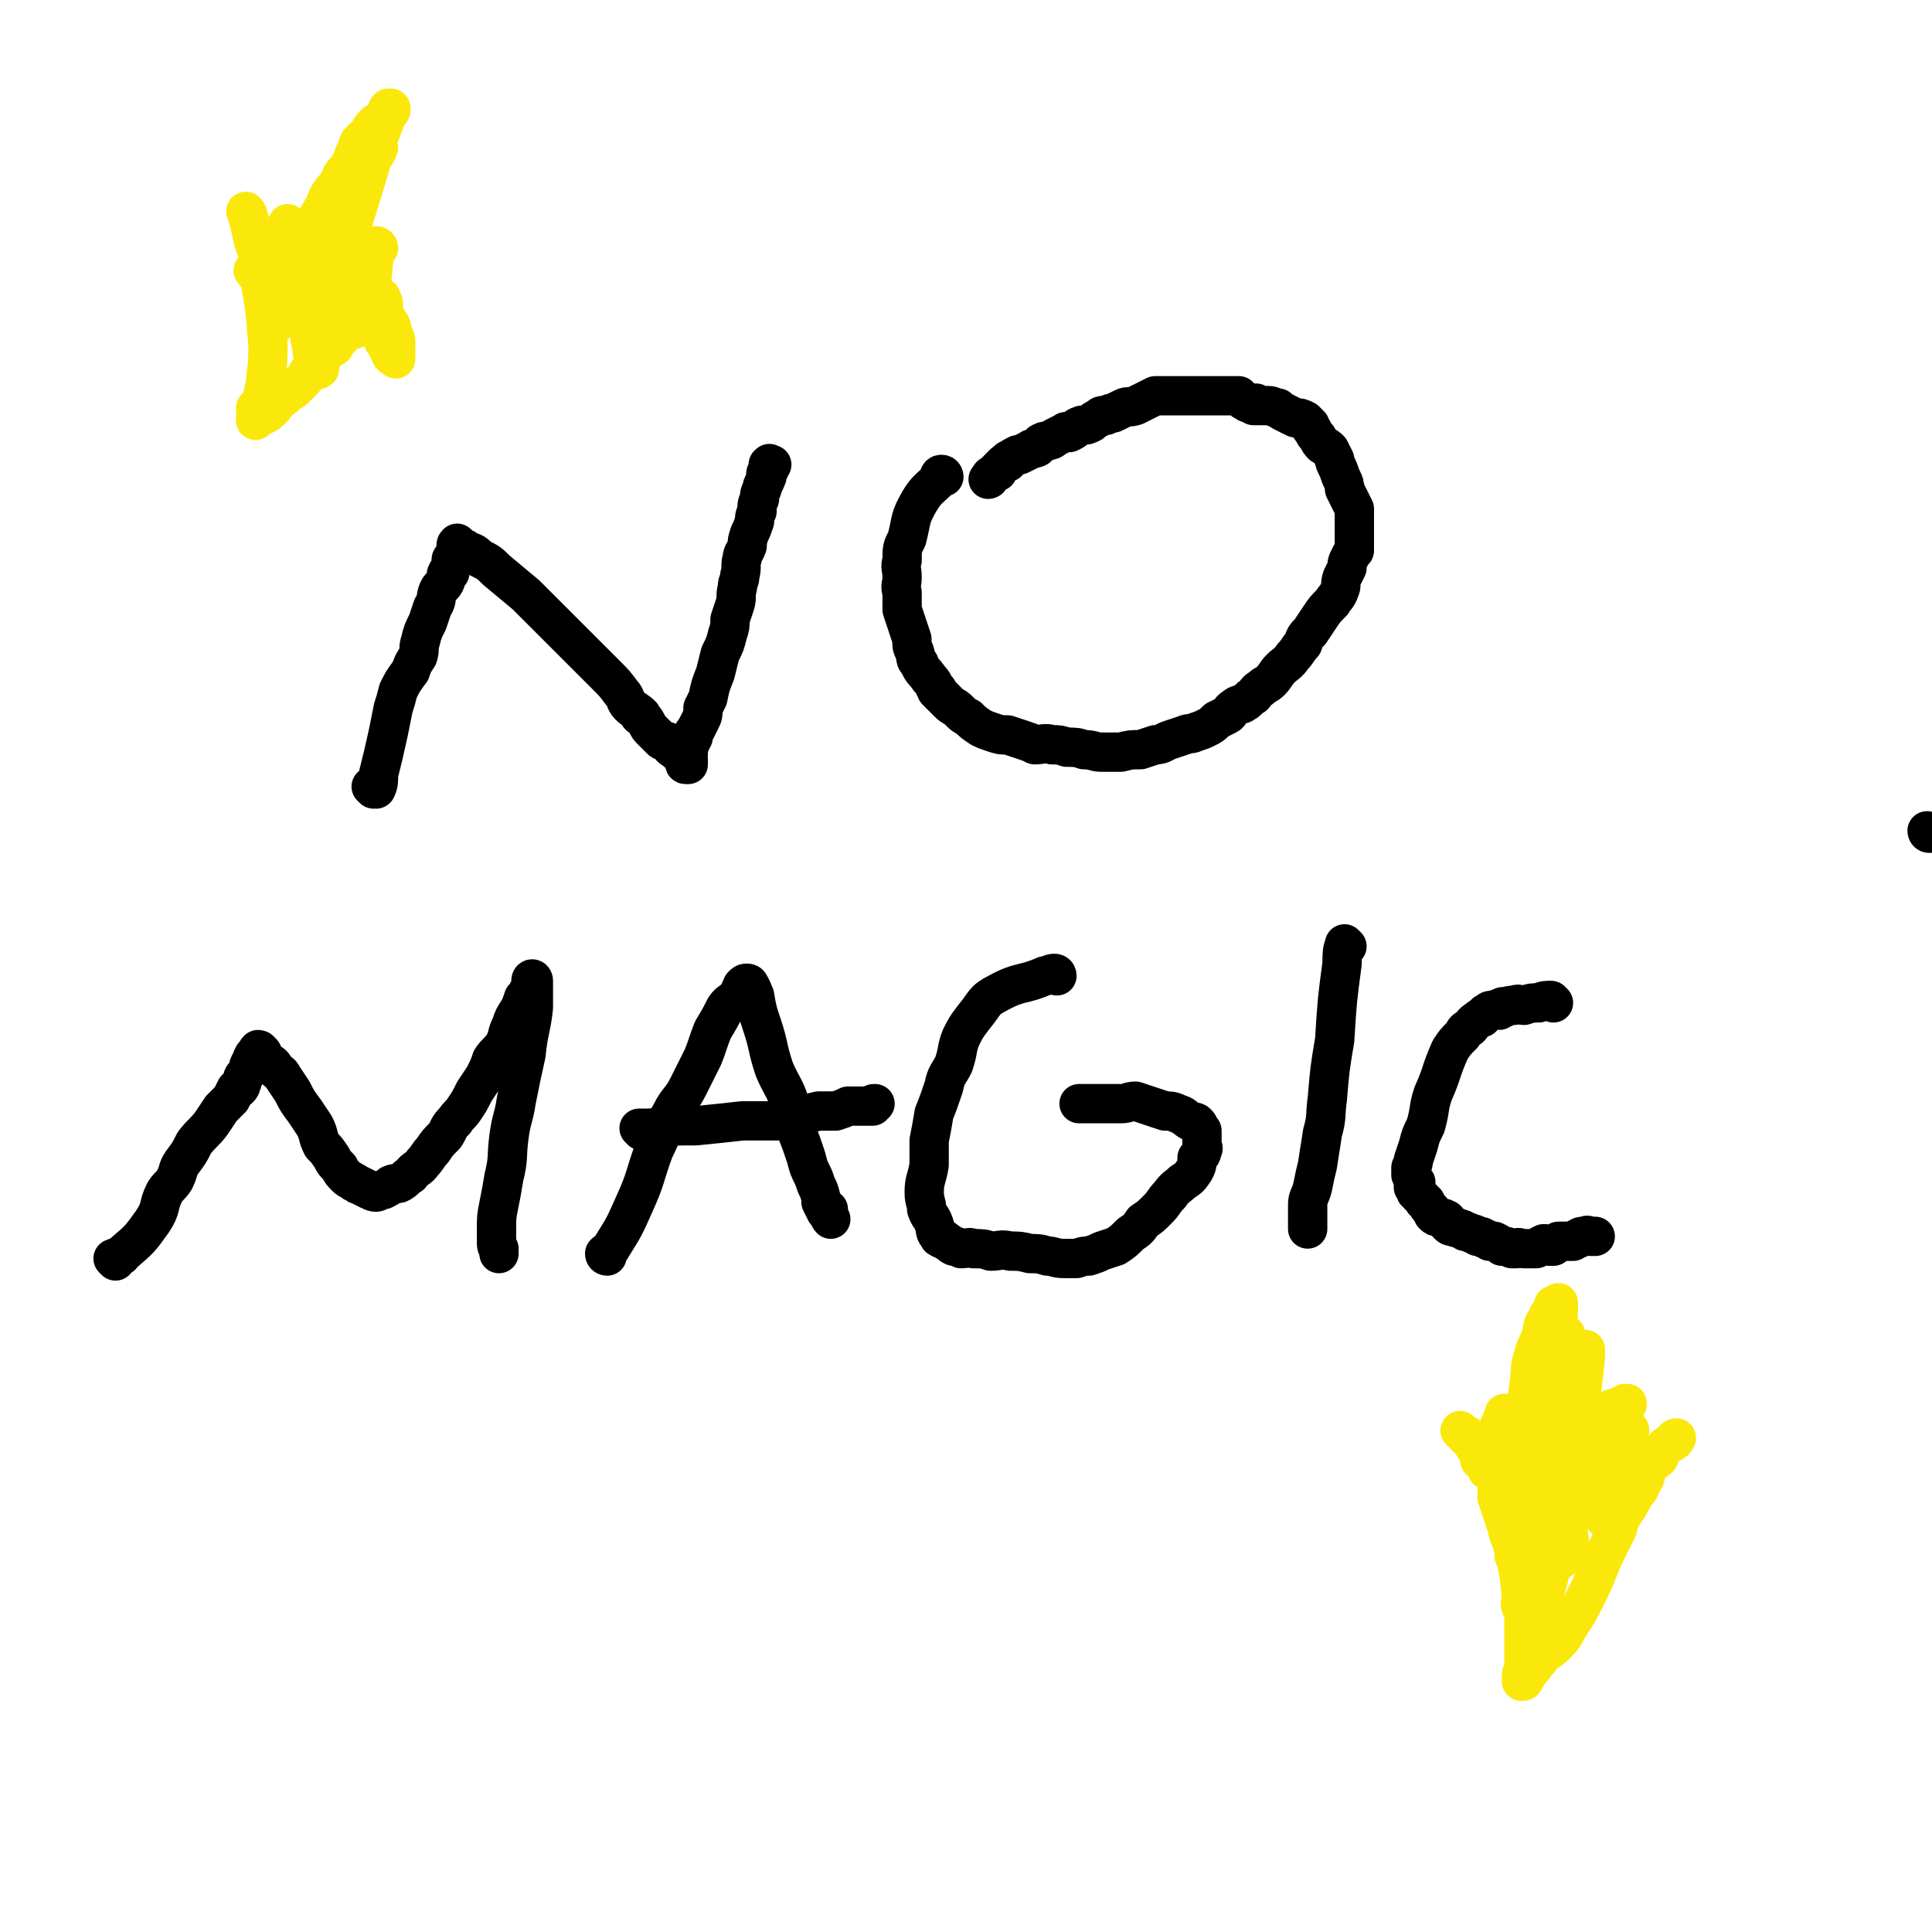 <svg viewBox='0 0 786 786' version='1.1' xmlns='http://www.w3.org/2000/svg' xmlns:xlink='http://www.w3.org/1999/xlink'><g fill='none' stroke='#000000' stroke-width='16' stroke-linecap='round' stroke-linejoin='round'><path d='M785,339c-1,0 -1,-1 -1,-1 '/><path d='M152,321c0,0 -1,-1 -1,-1 0,0 1,1 2,1 1,-2 1,-3 1,-6 2,-8 2,-8 4,-17 1,-5 1,-5 2,-10 1,-3 1,-3 2,-7 2,-4 2,-4 5,-8 1,-3 1,-3 3,-6 1,-3 0,-3 1,-6 1,-4 1,-4 3,-8 1,-3 1,-3 2,-6 2,-3 1,-3 2,-6 1,-3 2,-2 3,-4 1,-2 0,-3 1,-4 0,-1 1,0 1,0 0,-2 0,-2 1,-4 0,-1 -1,-1 0,-2 0,0 1,1 1,1 0,-1 -1,-1 0,-2 0,-1 1,-1 1,-1 0,-1 0,-1 0,-2 0,0 0,0 0,0 0,-1 -1,-1 0,-2 0,0 0,0 1,1 0,0 0,1 1,1 1,0 1,0 2,1 3,1 3,1 5,3 4,2 4,2 7,5 6,5 6,5 12,10 6,6 6,6 12,12 4,4 4,4 8,8 4,4 4,4 7,7 3,3 3,3 6,6 3,3 3,3 6,7 2,2 1,3 3,5 2,2 3,2 5,4 0,0 -1,0 -1,0 1,1 2,1 3,3 1,2 1,2 2,3 2,2 2,2 4,4 1,1 2,0 3,1 1,1 0,1 1,2 1,1 2,1 3,2 0,0 -1,0 0,0 0,0 0,0 1,1 1,1 1,1 1,1 1,1 1,1 1,1 0,1 -1,2 0,2 0,0 0,0 1,0 0,-1 0,-1 0,-1 0,-1 0,-1 0,-1 0,-1 -1,-1 0,-2 0,-2 0,-2 0,-3 1,-1 0,-1 1,-2 0,-1 0,-1 1,-2 0,-2 0,-2 1,-3 1,-2 1,-2 2,-4 1,-2 1,-2 1,-5 1,-2 1,-2 2,-4 1,-5 1,-5 3,-10 1,-4 1,-4 2,-8 2,-4 2,-4 3,-8 1,-3 1,-3 1,-6 1,-3 1,-3 2,-6 1,-3 0,-3 1,-7 0,-3 1,-2 1,-5 1,-3 0,-4 1,-7 0,-2 1,-2 2,-5 0,-2 0,-2 1,-5 1,-2 1,-2 2,-5 0,-2 0,-2 1,-4 0,-3 0,-3 1,-5 0,-2 0,-2 1,-4 0,-2 1,-2 1,-3 1,-1 0,-1 1,-2 0,0 0,0 0,0 0,-1 -1,-1 0,-2 0,0 0,0 1,-1 0,-1 0,-1 0,-2 0,0 -1,0 0,0 0,-1 0,0 1,0 '/><path d='M384,194c0,0 0,-1 -1,-1 -1,0 -1,1 -1,2 -4,4 -5,4 -8,9 -4,7 -3,7 -5,15 -2,4 -2,4 -2,9 -1,3 0,3 0,7 0,3 -1,3 0,6 0,4 0,4 0,7 1,3 1,3 2,6 1,3 1,3 2,6 0,3 0,3 1,5 1,3 0,3 2,5 1,3 2,3 4,6 2,2 2,3 3,5 1,0 0,-1 0,0 2,2 2,2 5,5 2,2 2,1 4,3 2,2 2,2 4,3 2,2 2,2 5,4 2,1 2,1 5,2 3,1 3,1 6,1 3,1 3,1 6,2 3,1 3,1 5,2 3,0 4,-1 7,0 3,0 3,0 6,1 4,0 4,0 7,1 4,0 4,1 7,1 4,0 4,0 8,0 4,-1 4,-1 8,-1 3,-1 3,-1 6,-2 3,0 3,-1 6,-2 3,-1 3,-1 6,-2 2,-1 2,0 4,-1 3,-1 3,-1 5,-2 2,-1 2,-1 4,-3 2,-1 2,-1 4,-2 2,-1 1,-2 3,-3 2,-2 3,-1 4,-2 2,-1 2,-2 4,-3 1,-1 1,-2 3,-3 2,-2 2,-1 4,-3 2,-2 2,-3 4,-5 2,-2 3,-2 5,-5 2,-2 2,-3 4,-5 1,-3 1,-3 3,-5 2,-3 2,-3 4,-6 2,-3 2,-3 5,-6 1,-2 2,-2 3,-5 1,-2 0,-2 1,-5 1,-2 1,-2 2,-4 0,-2 0,-2 1,-4 1,-2 1,-2 2,-3 0,-2 0,-2 0,-4 0,-1 0,-1 0,-3 0,-1 0,-1 0,-2 0,-2 0,-2 0,-3 0,-3 0,-3 0,-5 -1,-2 -1,-2 -2,-4 -1,-2 -1,-2 -2,-4 0,-2 0,-2 -1,-4 -1,-2 -1,-3 -2,-5 -1,-2 -1,-2 -1,-3 -1,-2 -1,-2 -2,-4 -1,-1 -1,-1 -3,-2 -1,-1 -1,-1 -2,-3 -1,-1 -1,-1 -2,-3 -1,-1 -1,-1 -1,-2 -1,-1 -1,-1 -2,-2 -2,-1 -2,-1 -4,-1 -2,-1 -2,-1 -4,-2 -2,-1 -2,-1 -3,-2 -2,0 -2,-1 -4,-1 -2,0 -2,0 -3,0 -2,0 -2,0 -3,0 0,0 1,-1 1,-1 -1,0 -2,0 -3,0 -1,0 -1,-1 -2,-1 -1,-1 -1,-1 -2,-2 -1,0 -1,0 -2,0 -1,0 -1,0 -2,0 -2,0 -2,0 -3,0 -2,0 -2,0 -4,0 -2,0 -2,0 -3,0 -2,0 -2,0 -4,0 -2,0 -2,0 -4,0 -3,0 -3,0 -5,0 -1,0 -1,0 -3,0 -2,0 -2,0 -4,0 -2,1 -2,1 -4,2 -2,1 -2,1 -4,2 -3,1 -3,0 -5,1 -2,1 -2,1 -4,2 -1,0 -1,0 -3,1 -2,0 -2,0 -3,1 -2,1 -2,1 -3,2 -2,1 -2,1 -4,1 -1,1 -1,0 -2,1 -1,1 -1,1 -3,2 -1,0 -1,-1 -2,0 -2,1 -2,1 -4,2 -1,1 -1,1 -2,1 -1,1 -2,0 -3,1 -1,0 -1,1 -2,2 -2,1 -2,0 -3,1 -2,1 -2,1 -4,2 0,0 0,0 -1,0 -2,1 -2,1 -3,2 -1,0 -1,0 -1,1 -1,0 -1,0 -2,1 -1,1 -1,1 -2,2 0,1 0,1 -1,1 -1,1 -1,1 -1,1 -1,1 -1,0 -1,1 -1,0 0,1 -1,1 '/><path d='M47,513c0,0 -1,-1 -1,-1 2,-1 3,0 4,-2 7,-6 7,-6 12,-13 4,-6 2,-6 5,-12 2,-3 2,-2 4,-5 2,-4 1,-4 3,-7 3,-4 3,-4 5,-8 3,-4 4,-4 7,-8 2,-3 2,-3 4,-6 2,-2 2,-2 4,-4 1,-2 1,-2 2,-4 0,0 0,0 1,0 1,-1 1,-1 1,-2 1,-1 0,-1 1,-3 1,-1 1,-1 2,-3 0,-1 0,-1 1,-3 1,-1 0,-1 1,-2 0,-1 1,-1 1,-1 1,-1 0,-1 1,-2 0,0 1,0 1,1 1,0 1,1 1,2 1,1 1,1 2,2 2,1 2,1 3,3 2,2 2,1 3,3 2,3 2,3 4,6 2,4 2,4 5,8 2,3 2,3 4,6 2,4 1,4 3,8 2,2 2,2 4,5 1,2 1,2 3,4 1,2 1,2 3,4 1,1 2,1 3,2 1,0 1,1 2,1 2,1 2,1 4,2 1,0 1,1 3,1 1,0 1,-1 3,-1 2,-1 2,-1 3,-2 2,-1 3,0 4,-1 2,-1 2,-2 4,-3 2,-3 3,-2 5,-5 2,-2 2,-3 4,-5 2,-3 2,-3 5,-6 2,-3 1,-3 4,-6 2,-3 2,-2 4,-5 2,-3 2,-3 4,-7 2,-3 2,-3 4,-6 2,-4 2,-4 3,-7 2,-3 3,-3 5,-6 2,-4 1,-4 3,-8 1,-3 1,-3 3,-6 1,-2 1,-2 2,-5 1,-1 1,-1 2,-3 1,-1 1,-1 1,-2 0,-1 0,-1 0,-2 0,0 0,0 0,0 0,-1 1,-1 1,0 0,1 0,1 0,3 0,4 0,4 0,8 -1,9 -2,9 -3,19 -2,9 -2,9 -4,19 -1,7 -2,7 -3,15 -1,8 0,8 -2,16 -1,6 -1,6 -2,11 -1,5 -1,5 -1,10 0,2 0,3 0,5 0,2 0,2 1,3 0,1 0,1 0,1 0,0 0,0 0,1 '/><path d='M247,511c0,0 -1,0 -1,-1 1,-1 2,-1 3,-3 5,-8 5,-8 9,-17 5,-11 4,-11 8,-22 4,-8 3,-8 7,-15 3,-6 4,-5 7,-11 3,-6 3,-6 6,-12 2,-5 2,-6 4,-11 3,-5 3,-5 5,-9 2,-3 3,-2 5,-5 1,-1 1,-2 2,-4 0,0 0,0 0,0 1,-1 1,-1 2,-1 0,0 0,0 0,0 0,0 1,0 1,1 1,1 1,2 2,4 1,6 1,6 3,12 3,9 2,9 5,18 3,7 4,7 6,13 2,6 2,6 3,12 2,5 2,5 4,11 1,4 1,4 3,8 1,3 1,3 2,5 1,3 1,3 1,5 1,2 1,2 2,4 0,0 0,-1 1,-1 0,1 0,1 0,2 1,1 0,1 1,2 '/><path d='M261,460c0,0 -1,-1 -1,-1 1,0 2,0 4,0 10,-1 10,-1 19,-1 10,-1 10,-1 19,-2 7,0 7,0 14,0 4,-1 4,-1 8,-2 5,-1 5,-1 9,-2 3,0 3,0 7,0 3,-1 3,-1 5,-2 2,0 2,0 4,0 0,0 0,0 1,0 1,0 1,0 2,0 1,0 1,0 2,0 0,0 -1,0 -1,0 1,0 1,0 2,0 0,-1 0,-1 1,-1 '/><path d='M430,397c0,0 0,-1 -1,-1 -2,0 -2,1 -4,1 -9,4 -10,2 -19,7 -6,3 -5,4 -10,10 -3,4 -3,4 -5,8 -2,5 -1,5 -3,11 -2,4 -3,4 -4,9 -2,6 -2,6 -4,11 -1,6 -1,6 -2,11 0,5 0,5 0,10 -1,6 -2,6 -2,11 0,4 1,4 1,7 1,3 2,3 3,6 1,3 0,3 2,5 0,1 0,0 1,1 1,0 1,0 2,1 2,1 1,1 3,2 1,0 1,0 3,1 3,0 3,-1 5,0 4,0 4,0 7,1 4,0 4,-1 8,0 4,0 4,0 8,1 3,0 4,0 7,1 3,0 3,1 7,1 3,0 3,0 5,0 3,-1 3,-1 5,-1 3,-1 3,-1 5,-2 3,-1 3,-1 6,-2 3,-2 3,-2 6,-5 3,-2 3,-2 5,-5 3,-2 3,-2 6,-5 3,-3 2,-3 5,-6 2,-3 3,-3 5,-5 3,-2 3,-2 5,-5 1,-2 1,-2 1,-5 1,-1 2,-1 2,-3 1,-1 0,-1 0,-3 0,-1 0,-1 0,-2 0,-2 0,-2 0,-3 -1,-1 -1,-2 -2,-3 -1,-1 -1,0 -3,-1 -3,-2 -2,-2 -5,-3 -2,-1 -3,-1 -5,-1 -3,-1 -3,-1 -6,-2 -3,-1 -3,-1 -6,-2 -3,0 -3,1 -6,1 -3,0 -3,0 -6,0 -2,0 -2,0 -5,0 -1,0 -1,0 -3,0 -1,0 -1,0 -2,0 0,0 0,0 0,0 0,0 -1,0 -1,0 '/><path d='M548,385c0,0 -1,-1 -1,-1 -1,3 -1,4 -1,8 -2,15 -2,15 -3,31 -2,12 -2,12 -3,24 -1,7 0,7 -2,14 -1,7 -1,6 -2,13 -1,4 -1,4 -2,9 -1,4 -2,4 -2,7 0,1 0,1 0,2 0,1 0,1 0,2 0,1 0,1 0,1 0,0 0,0 0,1 0,0 0,0 0,1 0,0 0,0 0,1 0,0 0,0 0,1 0,0 0,0 0,1 '/><path d='M632,408c0,0 -1,-1 -1,-1 -2,0 -3,0 -5,1 -3,0 -3,0 -6,1 -2,0 -2,-1 -4,0 -2,0 -2,0 -4,1 0,0 -1,-1 -1,0 -1,0 0,0 -1,1 -1,0 -1,-1 -2,0 -2,0 -2,0 -3,1 -1,0 -1,1 -2,2 -1,0 -1,0 -2,1 -2,1 -2,2 -3,3 -2,1 -2,1 -3,3 -3,3 -3,3 -5,6 -4,9 -3,9 -7,18 -2,6 -1,6 -3,13 -2,4 -2,4 -3,8 -1,3 -1,3 -2,6 0,2 -1,3 -1,5 0,0 0,-2 0,-2 0,1 0,2 0,3 1,2 1,2 2,3 0,0 -1,-1 -1,-1 0,1 0,2 0,3 1,1 1,1 1,2 1,0 1,1 1,1 1,1 1,1 2,2 0,1 1,1 1,1 1,2 1,2 2,3 1,1 1,1 1,2 1,1 1,1 2,1 1,1 2,0 3,1 1,0 1,1 1,2 1,1 1,1 3,1 0,1 1,0 2,1 1,0 1,0 2,1 1,0 1,0 3,1 1,0 1,0 2,1 2,0 2,0 3,1 1,0 1,0 2,1 1,0 1,0 2,0 2,1 2,1 3,2 2,0 2,0 4,1 1,0 1,0 2,0 1,-1 1,0 3,0 1,0 1,0 2,0 2,0 2,0 3,0 1,-1 1,-1 3,-2 1,0 1,0 2,1 1,0 1,0 2,0 1,-1 1,-1 2,-2 2,0 2,0 3,0 1,0 1,0 3,0 1,-1 1,-1 2,-1 1,-1 1,-1 2,-1 1,0 1,0 1,0 1,-1 1,0 2,0 1,0 1,0 2,0 '/></g>
<g fill='none' stroke='#FAE80B' stroke-width='16' stroke-linecap='round' stroke-linejoin='round'><path d='M615,600c0,0 -1,-2 -1,-1 0,2 1,3 2,6 2,11 2,11 3,22 1,5 0,5 0,11 0,3 0,3 0,6 0,4 1,3 1,7 0,3 0,3 0,5 0,3 0,3 0,5 0,3 0,3 0,6 0,3 0,3 0,5 0,2 0,2 0,5 0,0 0,0 0,0 0,2 1,2 0,3 0,1 0,1 -1,1 0,1 0,1 0,1 0,1 0,1 0,2 0,0 0,0 0,0 1,0 1,0 1,-1 1,0 0,-1 1,-1 0,-1 1,-1 1,-2 1,-1 1,-1 2,-2 1,-2 2,-2 3,-4 1,-1 1,-1 2,-2 2,-1 2,-1 4,-3 3,-3 3,-3 5,-7 4,-6 4,-6 7,-12 3,-6 3,-6 5,-11 2,-5 2,-5 4,-9 2,-4 2,-4 4,-8 1,-4 1,-4 3,-7 2,-3 2,-3 4,-7 2,-2 2,-2 3,-5 2,-2 1,-3 2,-5 2,-3 4,-4 5,-5 0,0 -3,1 -3,1 1,-1 3,-2 5,-5 1,-1 1,-1 3,-2 0,-1 1,0 1,-1 1,0 0,0 0,0 0,-1 1,-1 1,-1 '/><path d='M104,111c0,0 -1,-1 -1,-1 1,2 3,2 3,5 2,12 2,12 3,25 0,7 0,7 -1,15 0,3 -1,3 -1,7 -1,1 -1,1 -1,2 -1,1 -1,1 -2,2 0,1 1,1 1,1 0,1 0,1 0,1 0,1 0,1 0,1 -1,0 -1,0 -1,1 0,0 0,1 0,1 0,0 0,-1 1,-1 1,-1 1,-1 2,-1 2,-1 2,-1 3,-2 2,-2 2,-2 3,-4 2,-1 2,-1 4,-3 2,-1 2,-1 4,-3 1,-1 1,-1 2,-2 1,-1 1,-1 2,-3 1,-1 1,-1 2,-3 1,-1 1,-1 3,-2 1,-2 1,-2 2,-3 1,-1 1,-1 2,-2 1,-1 1,-1 2,-1 0,-1 -1,-1 0,-2 1,-1 1,0 2,-1 1,-1 1,-1 1,-2 1,0 0,-1 1,-1 0,-1 1,-1 2,-1 0,0 0,-1 0,-1 1,0 1,1 1,1 0,0 0,0 1,0 1,-1 1,-1 2,-1 0,0 0,0 0,0 1,0 1,0 1,0 0,-1 0,-1 1,-1 0,0 1,0 1,0 0,0 0,-1 0,-1 0,0 0,0 1,0 0,0 0,0 1,1 1,0 1,0 1,0 1,1 1,1 1,1 1,1 0,1 1,2 0,1 1,0 1,1 1,1 0,1 1,2 0,1 0,1 1,1 0,1 1,1 1,2 0,0 0,1 0,1 0,0 1,0 1,0 0,1 -1,1 0,2 0,1 1,1 1,1 1,1 1,1 1,1 0,0 0,-1 0,-1 0,-2 0,-2 0,-3 0,-2 0,-2 0,-3 0,-2 -1,-2 -1,-3 -1,-2 0,-2 -1,-3 0,-2 -1,-1 -1,-2 -1,-1 -1,-1 -1,-2 -1,-2 -1,-2 -2,-3 0,-1 1,-1 1,-2 0,-2 -1,-2 -1,-3 0,0 0,0 0,0 '/><path d='M130,129c0,0 0,0 -1,-1 -1,-1 -1,-1 -1,-2 -4,-9 -5,-9 -7,-18 -2,-6 0,-7 -2,-13 0,-2 -1,-2 -2,-3 0,0 1,1 1,1 0,0 -1,0 -1,-1 0,0 0,-1 0,-1 1,2 1,2 2,4 1,4 1,4 2,8 0,4 -1,4 0,7 0,4 1,4 2,8 1,5 1,5 1,9 1,4 1,4 2,8 0,3 0,3 1,6 0,3 0,3 1,6 0,1 1,1 1,2 0,1 0,1 0,1 0,1 1,0 1,0 0,-1 0,-2 0,-3 -1,-8 -1,-8 -1,-15 0,-7 0,-7 1,-13 1,-3 2,-3 3,-6 1,-3 1,-3 1,-6 1,-4 1,-4 2,-7 1,-4 1,-4 2,-7 0,-3 0,-3 1,-5 1,-2 1,-3 2,-4 0,0 -1,0 -1,0 1,0 1,0 2,-1 0,-1 0,-1 0,-1 0,0 1,0 1,0 1,-1 0,-1 1,-2 0,0 0,0 1,0 0,-1 1,-1 1,-1 -1,0 -2,1 -2,2 -2,2 -1,2 -2,4 -3,6 -3,6 -6,12 -5,7 -5,7 -10,14 -4,6 -4,6 -8,12 -3,4 -3,4 -5,7 -1,1 -1,2 -2,3 0,0 0,0 -1,0 0,0 0,0 0,0 -1,0 0,-1 0,-1 0,-1 0,-1 1,-2 1,-3 0,-3 1,-5 1,-3 1,-3 3,-6 1,-5 1,-5 3,-9 3,-7 3,-7 7,-15 3,-4 3,-4 5,-8 2,-3 2,-3 3,-6 2,-4 3,-4 5,-7 1,-3 1,-3 3,-5 2,-3 2,-3 3,-6 1,-2 1,-2 2,-5 2,-2 2,-2 4,-4 1,-2 1,-2 3,-4 0,0 0,0 0,0 2,-1 2,-1 3,-2 1,-1 1,-1 2,-2 0,-1 -1,-1 0,-2 0,0 1,1 1,1 0,0 0,-1 0,-1 -1,1 -1,2 -2,4 -3,8 -3,8 -6,15 -3,7 -3,7 -5,15 -2,4 -2,4 -3,8 -1,5 -2,5 -3,10 -1,4 0,4 -1,7 -1,4 -1,4 -2,8 0,3 -1,3 -1,5 -1,3 -1,3 -1,5 0,2 0,4 0,5 0,0 -1,-1 -1,-1 0,0 0,1 0,1 0,0 0,-1 1,-2 0,-1 1,-1 1,-3 3,-11 2,-11 5,-22 5,-17 5,-16 10,-33 1,-3 2,-3 3,-6 '/><path d='M154,101c0,0 0,-1 -1,-1 -1,2 -1,3 -1,6 -1,10 -1,11 -2,20 0,0 1,-1 1,-1 '/><path d='M620,655c0,0 -1,0 -1,-1 -1,-2 0,-2 0,-4 -1,-10 -1,-10 -3,-19 -1,-5 -2,-5 -3,-10 -1,-3 -1,-3 -2,-6 -1,-3 -1,-3 -2,-6 0,-2 1,-2 0,-4 0,-2 0,-2 -1,-4 -1,-2 -1,-2 -3,-3 0,-1 0,-1 0,-2 -1,0 -1,0 -1,-1 -1,-1 -1,-1 -1,-2 -1,0 -1,1 -1,1 0,-1 0,-2 -1,-4 0,-1 0,-1 -1,-2 0,-1 0,-1 -1,-2 -1,-1 -1,-1 -2,-1 0,-1 0,-1 0,-1 -1,0 -1,0 -2,-1 0,0 -1,-1 -1,-1 0,0 1,1 1,1 1,1 1,1 2,2 2,2 2,2 3,4 2,2 2,2 4,4 2,2 2,2 4,5 2,2 2,2 4,4 2,2 2,2 3,4 2,3 2,3 3,5 2,3 2,3 4,5 1,2 1,2 2,4 1,2 1,3 3,5 1,1 1,0 2,1 1,2 0,2 1,3 1,1 1,0 1,0 1,1 1,1 1,2 0,1 0,1 1,1 0,0 0,0 0,0 0,1 0,1 0,1 0,1 0,1 0,1 0,1 1,0 1,0 1,0 1,1 1,0 1,0 1,0 1,-1 0,-1 0,-1 0,-2 1,-1 2,-1 2,-2 1,-3 0,-3 0,-5 0,-2 0,-2 0,-4 0,-2 0,-2 0,-5 0,-2 0,-2 0,-4 0,-4 0,-4 0,-7 0,-5 0,-5 0,-10 -1,-5 -1,-5 -2,-11 0,-3 0,-3 0,-6 0,-2 0,-2 0,-3 0,0 0,0 0,0 0,-2 0,-2 0,-4 0,-1 0,-1 0,-3 0,-1 0,-1 0,-3 0,-2 0,-2 0,-3 0,-1 1,-1 1,-3 0,-1 0,-1 0,-2 0,0 0,1 0,1 1,-2 1,-2 1,-4 0,-1 0,-1 0,-2 0,-2 0,-2 -1,-4 0,0 0,0 0,-1 0,-1 0,-1 0,-2 0,0 0,-1 0,-1 0,0 0,1 -1,2 -1,3 -1,3 -2,6 -3,16 -3,16 -5,32 -2,15 -2,15 -4,31 0,8 0,8 -1,17 -1,5 -1,5 -2,10 0,2 0,3 -1,4 0,1 -1,3 -1,2 -1,-6 -1,-8 -1,-15 0,-14 0,-14 0,-28 0,-11 -1,-12 0,-23 1,-9 2,-9 3,-17 1,-7 0,-7 2,-13 1,-4 2,-4 3,-8 1,-2 0,-2 1,-4 0,-1 1,-1 1,-2 1,-1 1,-1 1,-2 1,-1 1,-1 2,-2 0,-1 0,-1 0,-2 1,0 1,1 2,0 0,0 0,-1 0,-1 0,0 0,1 0,1 0,5 0,5 -1,10 -3,16 -2,16 -6,31 -3,13 -4,13 -7,26 -2,6 -1,6 -3,12 0,4 -1,4 -1,9 -1,3 -1,3 -1,7 0,2 1,2 1,5 0,1 0,1 0,2 0,0 0,-1 0,-1 1,1 1,2 2,2 0,0 -1,-1 -1,-2 2,-4 3,-3 4,-8 6,-17 6,-17 11,-34 3,-10 3,-10 5,-20 2,-6 2,-6 4,-12 1,-2 1,-2 2,-4 1,-2 1,-2 2,-3 0,0 -1,1 -1,1 0,-1 1,-1 1,-2 0,-1 0,-1 0,-1 0,1 0,1 0,3 -1,9 -1,9 -2,18 -3,15 -3,15 -6,30 -3,13 -3,13 -6,26 -2,9 -2,9 -3,18 -2,7 -2,7 -3,14 -1,2 -1,2 -1,4 0,1 0,2 0,1 1,0 1,-1 1,-3 2,-7 2,-7 4,-14 3,-12 3,-12 6,-23 3,-9 3,-9 6,-17 2,-5 2,-5 4,-10 2,-4 2,-3 4,-7 1,-2 0,-2 1,-5 1,-2 1,-2 3,-4 1,-2 1,-2 3,-4 0,-1 1,-2 1,-2 0,-1 -2,0 -1,-1 1,0 2,0 3,-1 1,0 1,0 2,-1 0,0 1,0 1,0 0,1 -1,1 -1,2 -1,4 -1,4 -1,7 -2,12 -2,12 -4,24 -1,5 0,6 -1,11 -1,1 -2,3 -2,3 0,-4 1,-6 2,-12 2,-6 2,-6 4,-13 1,-4 1,-4 2,-8 1,-2 2,-3 2,-3 0,-1 -1,0 -2,0 -3,1 -3,1 -6,1 -3,0 -3,0 -5,0 -3,1 -3,1 -6,1 -3,1 -3,2 -6,2 -2,0 -3,0 -5,-1 -2,0 -2,0 -5,0 -1,0 -1,1 -3,0 -3,0 -3,0 -5,-1 -2,0 -2,0 -4,-1 -1,-1 -1,0 -3,-1 -1,0 -2,0 -2,0 -1,0 1,0 1,0 -1,0 -2,1 -2,0 -1,0 0,-1 0,-2 1,-2 1,-2 2,-5 '/><path d='M114,106c0,0 0,-1 -1,-1 0,0 -1,1 -1,1 -4,-4 -5,-5 -8,-10 -2,-4 -2,-4 -3,-8 0,-1 -1,-2 -1,-2 0,0 1,2 1,3 2,7 1,7 4,14 2,7 2,7 5,13 2,4 3,4 6,7 1,1 1,0 2,0 '/></g>
</svg>